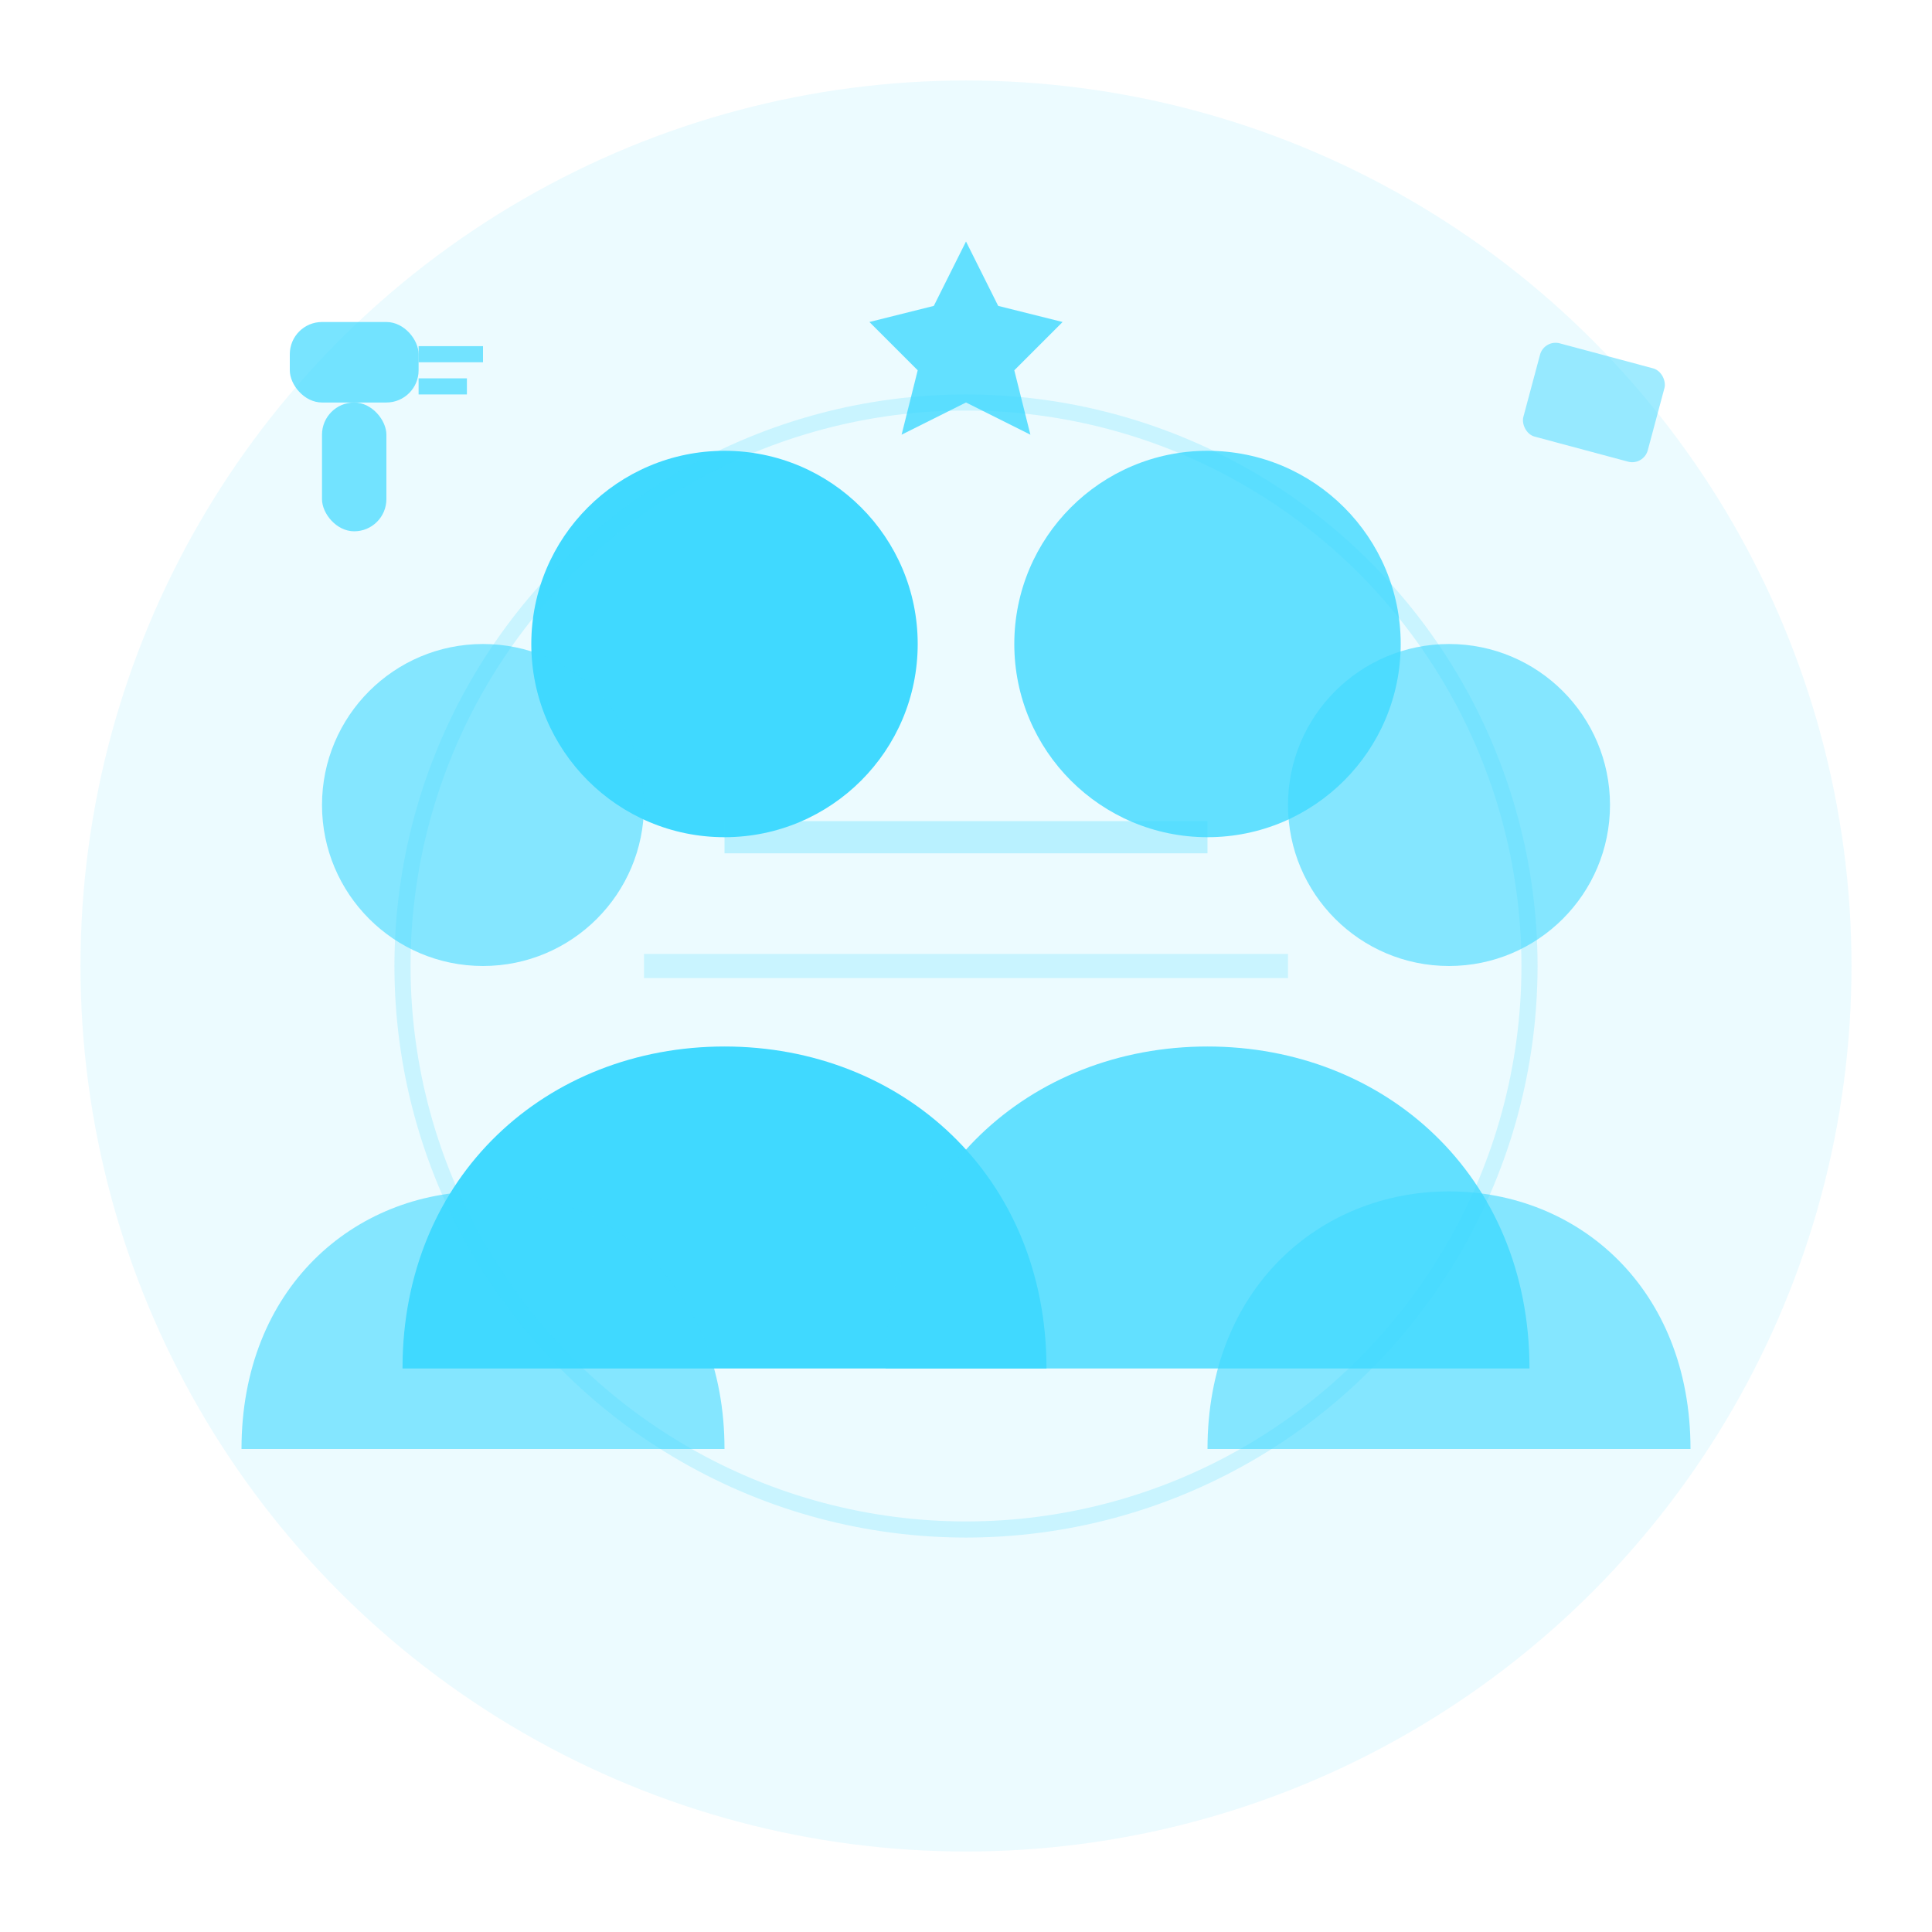 <svg width="120" height="120" viewBox="0 0 120 120" fill="none" xmlns="http://www.w3.org/2000/svg">
  <!-- Background circle -->
  <circle cx="60" cy="60" r="55" fill="#40d9ff" opacity="0.1"/>
  
  <!-- First person -->
  <circle cx="45" cy="40" r="12" fill="#40d9ff"/>
  <path d="M25 85c0-12 9-20 20-20s20 8 20 20" fill="#40d9ff"/>
  
  <!-- Second person -->
  <circle cx="75" cy="40" r="12" fill="#40d9ff" opacity="0.8"/>
  <path d="M55 85c0-12 9-20 20-20s20 8 20 20" fill="#40d9ff" opacity="0.8"/>
  
  <!-- Third person (partially visible) -->
  <circle cx="30" cy="50" r="10" fill="#40d9ff" opacity="0.6"/>
  <path d="M15 90c0-10 7-16 15-16s15 6 15 16" fill="#40d9ff" opacity="0.6"/>
  
  <!-- Fourth person (partially visible) -->
  <circle cx="90" cy="50" r="10" fill="#40d9ff" opacity="0.6"/>
  <path d="M75 90c0-10 7-16 15-16s15 6 15 16" fill="#40d9ff" opacity="0.6"/>
  
  <!-- Team connection lines -->
  <line x1="45" y1="52" x2="75" y2="52" stroke="#40d9ff" stroke-width="2" opacity="0.3"/>
  <line x1="40" y1="60" x2="80" y2="60" stroke="#40d9ff" stroke-width="1.5" opacity="0.2"/>
  
  <!-- Professional tools -->
  <!-- Cleaning spray -->
  <rect x="20" y="25" width="4" height="8" rx="2" fill="#40d9ff" opacity="0.7"/>
  <rect x="18" y="20" width="8" height="5" rx="2" fill="#40d9ff" opacity="0.7"/>
  <path d="M26 22l4 0" stroke="#40d9ff" stroke-width="1" opacity="0.7"/>
  <path d="M26 24l3 0" stroke="#40d9ff" stroke-width="1" opacity="0.7"/>
  
  <!-- Cleaning cloth -->
  <rect x="95" y="22" width="8" height="6" rx="1" fill="#40d9ff" opacity="0.5" transform="rotate(15 99 25)"/>
  
  <!-- Achievement stars -->
  <path d="M60 15l2 4 4 1-3 3 1 4-4-2-4 2 1-4-3-3 4-1z" fill="#40d9ff" opacity="0.8"/>
  
  <!-- Team unity circle -->
  <circle cx="60" cy="60" r="35" stroke="#40d9ff" stroke-width="1" opacity="0.2" fill="none"/>
</svg>
